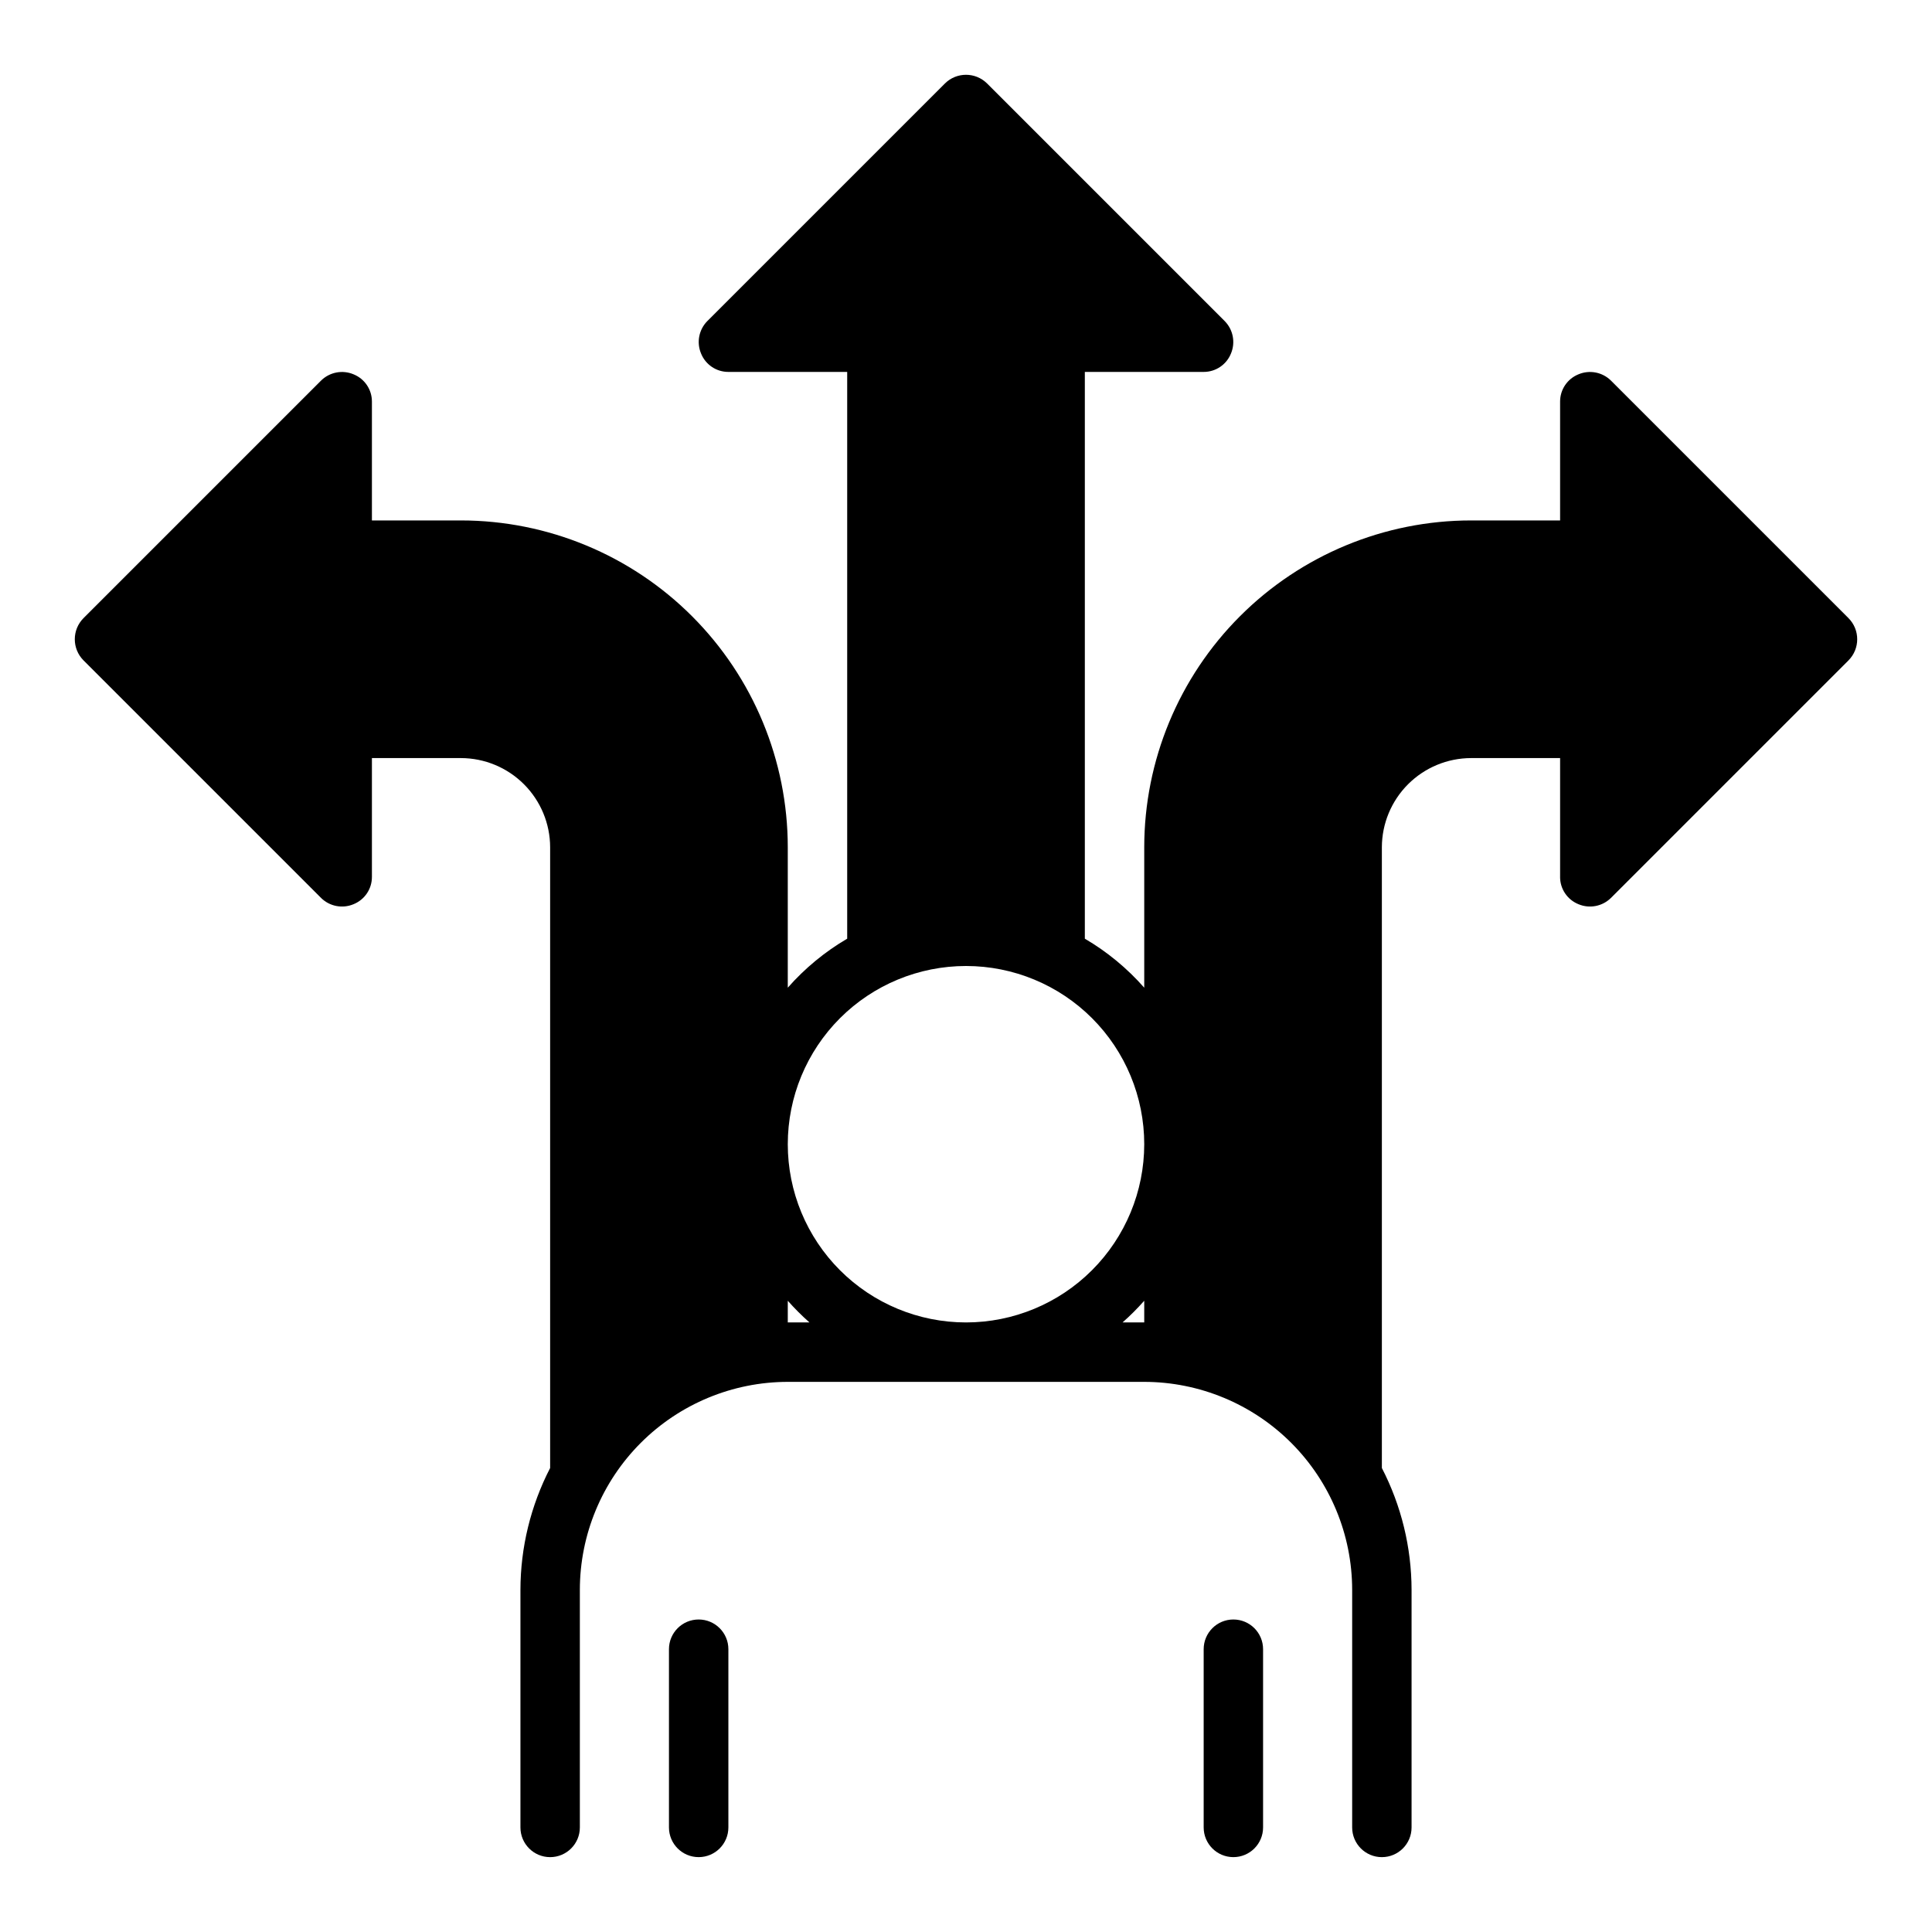 <?xml version="1.0" encoding="UTF-8"?>
<!-- The Best Svg Icon site in the world: iconSvg.co, Visit us! https://iconsvg.co -->
<svg fill="#000000" width="800px" height="800px" version="1.1" viewBox="144 144 512 512" xmlns="http://www.w3.org/2000/svg">
 <path d="m633.88 307.82-62.977-62.977c-2.266-2.227-5.648-2.879-8.578-1.652-2.957 1.188-4.894 4.055-4.883 7.242v31.488h-23.613c-22.961 0.016-44.98 9.141-61.215 25.379-16.238 16.234-25.363 38.254-25.379 61.215v37.234c-4.523-5.141-9.836-9.527-15.742-12.988v-150.2h31.488c3.184 0.012 6.055-1.922 7.242-4.883 1.227-2.93 0.574-6.312-1.656-8.578l-62.977-62.977c-3.094-3.07-8.082-3.07-11.176 0l-62.977 62.977c-2.231 2.266-2.883 5.648-1.652 8.578 1.184 2.961 4.055 4.894 7.242 4.883h31.488v150.2c-5.91 3.461-11.223 7.848-15.746 12.988v-37.234c-0.012-22.961-9.141-44.98-25.375-61.215-16.238-16.238-38.254-25.363-61.215-25.379h-23.617v-31.488c0.012-3.188-1.922-6.055-4.883-7.242-2.93-1.227-6.312-0.574-8.578 1.652l-62.977 62.977c-3.07 3.094-3.07 8.086 0 11.18l62.977 62.977c2.266 2.227 5.648 2.879 8.578 1.652 2.961-1.188 4.894-4.055 4.883-7.242v-31.488h23.617c6.258 0.02 12.254 2.512 16.676 6.938 4.426 4.426 6.922 10.422 6.938 16.68v164.52c-5.152 9.98-7.852 21.043-7.871 32.277v62.977c0 4.348 3.523 7.871 7.871 7.871 4.348 0 7.875-3.523 7.875-7.871v-62.977c0.016-14.609 5.824-28.617 16.156-38.949 10.328-10.328 24.336-16.141 38.945-16.156h94.465c14.609 0.016 28.617 5.828 38.945 16.156 10.332 10.332 16.145 24.34 16.16 38.949v62.977c0 4.348 3.523 7.871 7.871 7.871 4.348 0 7.871-3.523 7.871-7.871v-62.977c-0.02-11.234-2.719-22.297-7.871-32.277v-164.52c0.02-6.258 2.512-12.254 6.938-16.68s10.422-6.918 16.68-6.938h23.617v31.488h-0.004c-0.012 3.188 1.926 6.055 4.883 7.242 2.93 1.227 6.312 0.574 8.578-1.652l62.977-62.977c3.07-3.094 3.07-8.086 0-11.18zm-281.11 186.64v-5.746c1.797 2.031 3.715 3.953 5.746 5.746zm94.465 0h-5.746c2.031-1.793 3.949-3.715 5.746-5.746zm-47.23 0c-12.527 0-24.543-4.973-33.398-13.832-8.859-8.859-13.836-20.871-13.836-33.398 0-12.527 4.977-24.539 13.836-33.398 8.855-8.855 20.871-13.832 33.398-13.832 12.523 0 24.539 4.977 33.398 13.832 8.855 8.859 13.832 20.871 13.832 33.398-0.008 12.523-4.988 24.531-13.844 33.387-8.855 8.855-20.863 13.836-33.387 13.844zm-62.977 86.594v47.234c0 4.348-3.527 7.871-7.875 7.871-4.348 0-7.871-3.523-7.871-7.871v-47.234c0-4.348 3.523-7.871 7.871-7.871 4.348 0 7.875 3.523 7.875 7.871zm141.7 0v47.234c0 4.348-3.523 7.871-7.871 7.871s-7.871-3.523-7.871-7.871v-47.234c0-4.348 3.523-7.871 7.871-7.871s7.871 3.523 7.871 7.871z"/>
</svg>